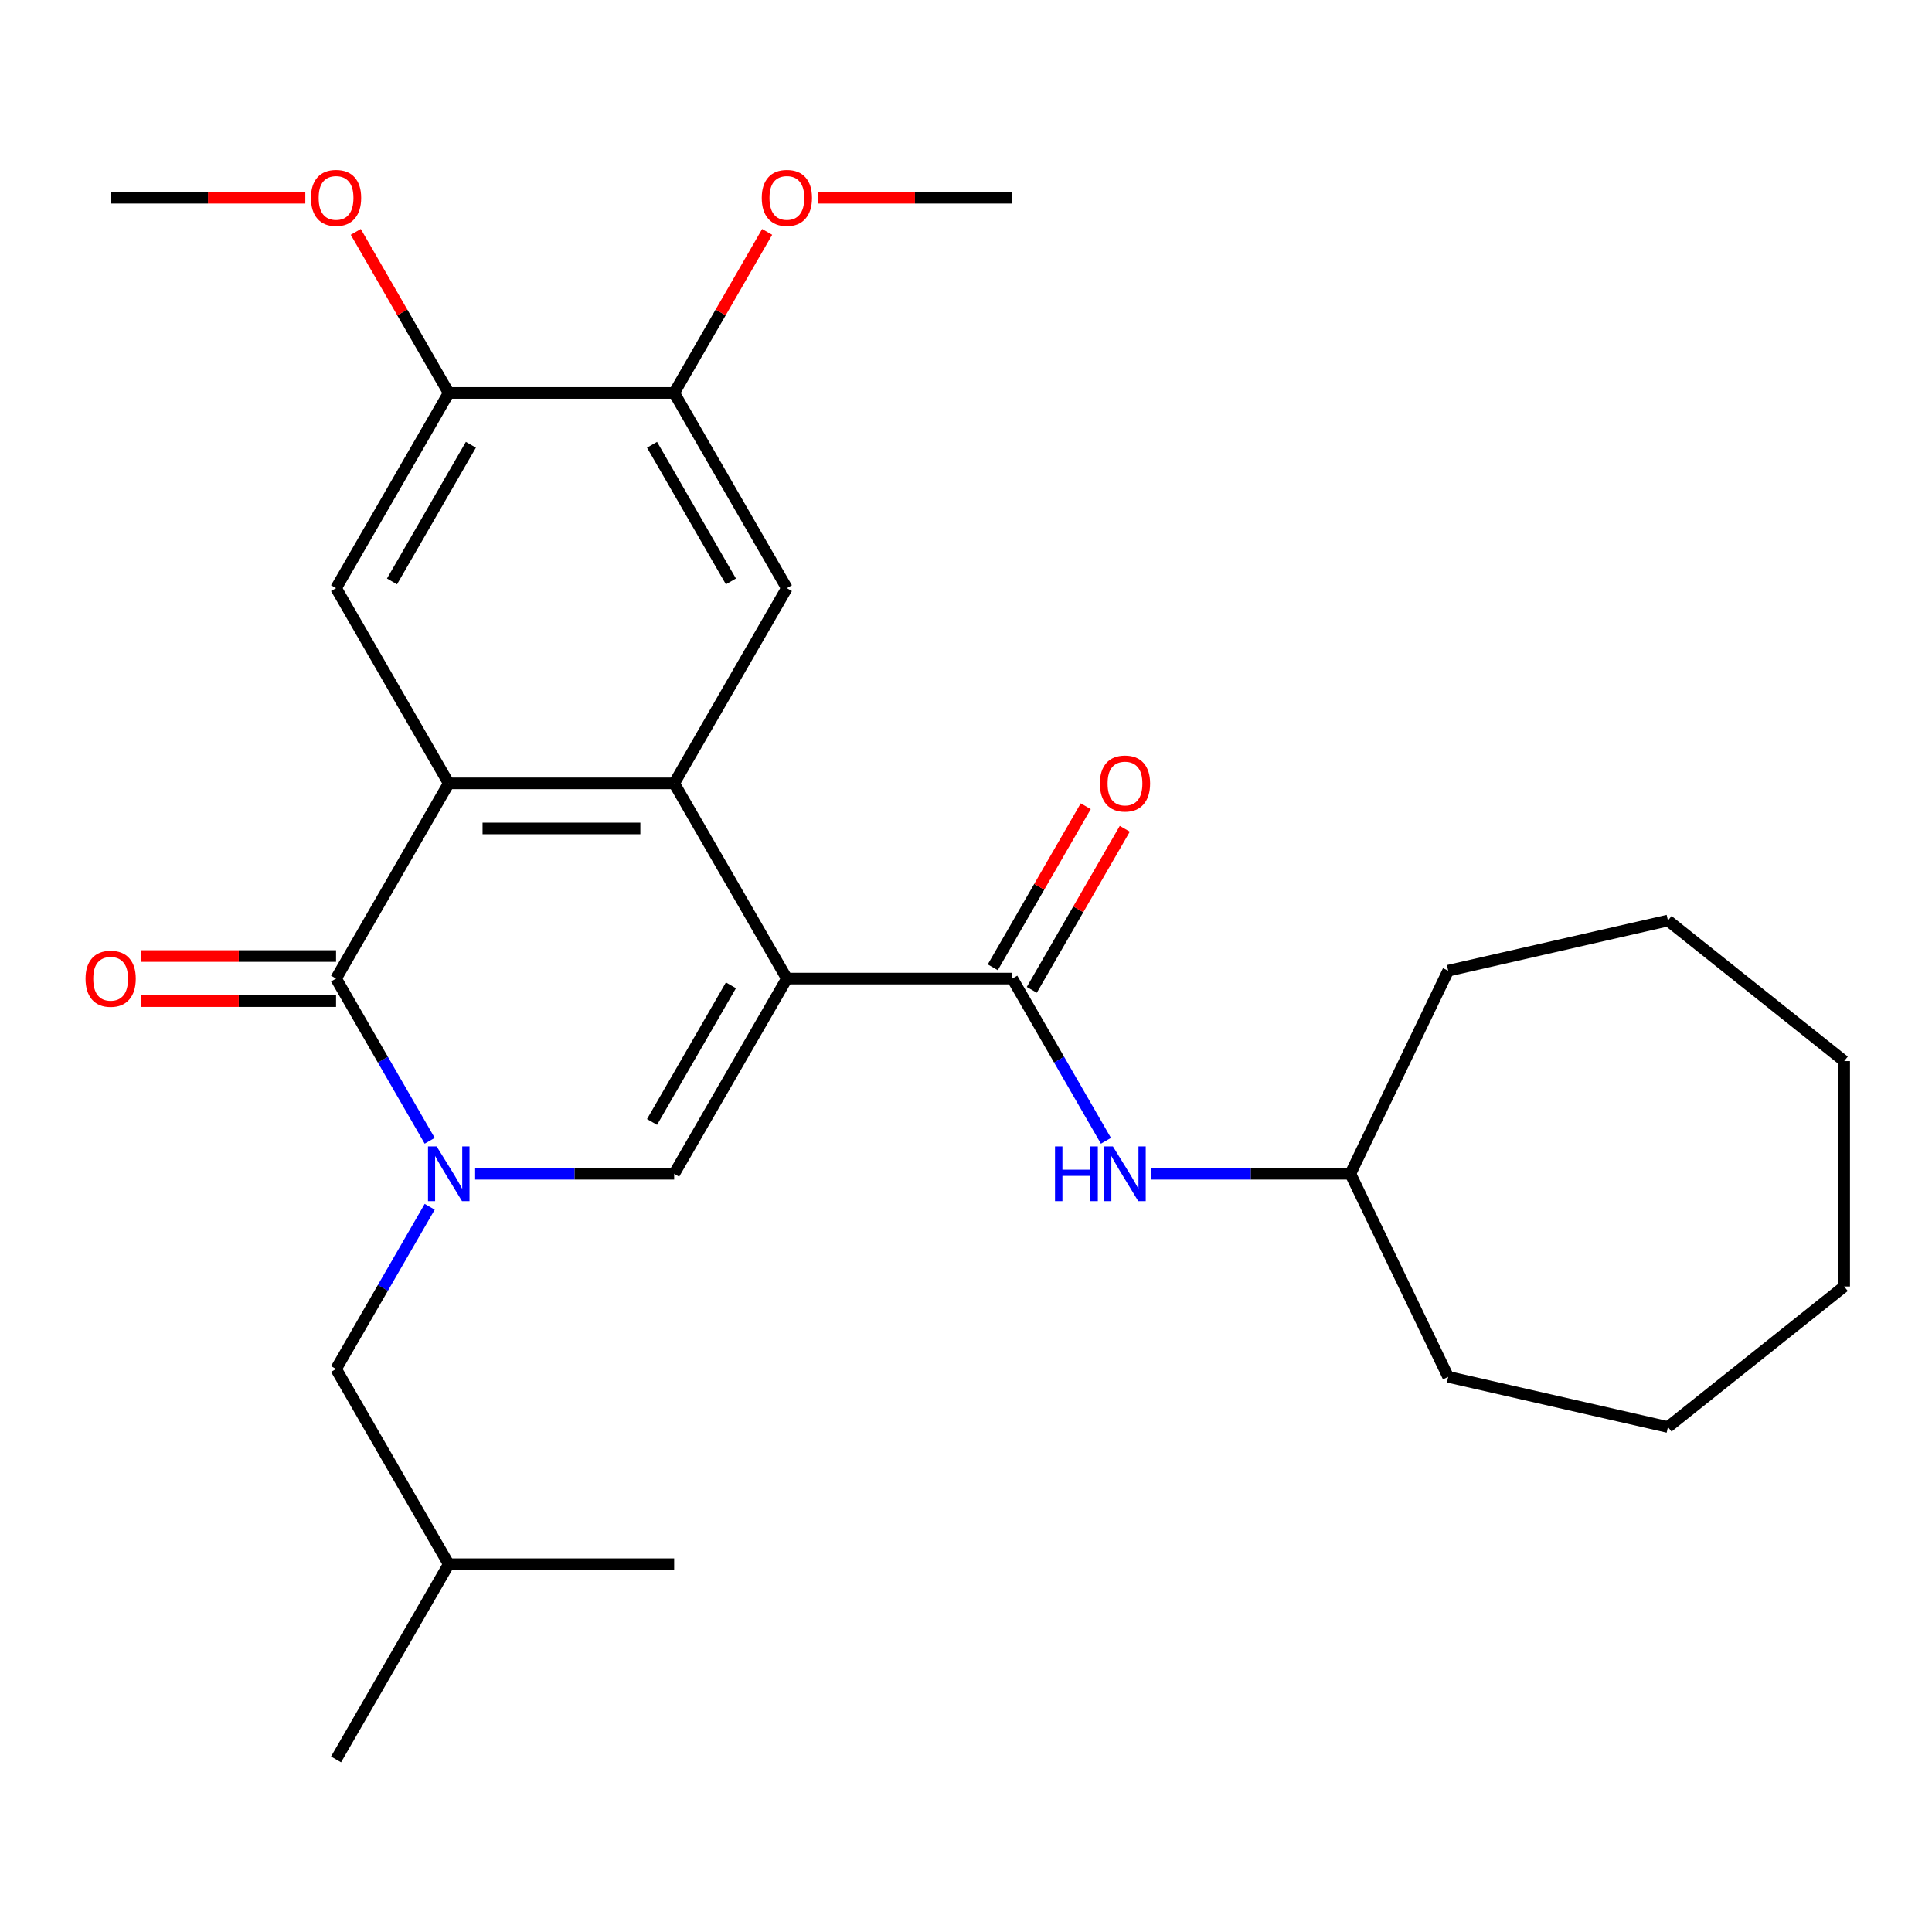 <?xml version='1.0' encoding='iso-8859-1'?>
<svg version='1.1' baseProfile='full'
              xmlns='http://www.w3.org/2000/svg'
                      xmlns:rdkit='http://www.rdkit.org/xml'
                      xmlns:xlink='http://www.w3.org/1999/xlink'
                  xml:space='preserve'
width='1000px' height='1000px' viewBox='0 0 1000 1000'>
<!-- END OF HEADER -->
<rect style='opacity:1.0;fill:#FFFFFF;stroke:none' width='1000' height='1000' x='0' y='0'> </rect>
<path class='bond-1' d='M 407.284,506.508 L 348.948,405.468' style='fill:none;fill-rule:evenodd;stroke:#000000;stroke-width:6px;stroke-linecap:butt;stroke-linejoin:miter;stroke-opacity:1' />
<path class='bond-4' d='M 407.284,506.508 L 348.948,607.548' style='fill:none;fill-rule:evenodd;stroke:#000000;stroke-width:6px;stroke-linecap:butt;stroke-linejoin:miter;stroke-opacity:1' />
<path class='bond-4' d='M 378.325,509.997 L 337.49,580.725' style='fill:none;fill-rule:evenodd;stroke:#000000;stroke-width:6px;stroke-linecap:butt;stroke-linejoin:miter;stroke-opacity:1' />
<path class='bond-5' d='M 407.284,506.508 L 523.955,506.508' style='fill:none;fill-rule:evenodd;stroke:#000000;stroke-width:6px;stroke-linecap:butt;stroke-linejoin:miter;stroke-opacity:1' />
<path class='bond-0' d='M 245.934,607.548 L 297.441,607.548' style='fill:none;fill-rule:evenodd;stroke:#0000FF;stroke-width:6px;stroke-linecap:butt;stroke-linejoin:miter;stroke-opacity:1' />
<path class='bond-0' d='M 297.441,607.548 L 348.948,607.548' style='fill:none;fill-rule:evenodd;stroke:#000000;stroke-width:6px;stroke-linecap:butt;stroke-linejoin:miter;stroke-opacity:1' />
<path class='bond-3' d='M 222.418,590.471 L 198.18,548.49' style='fill:none;fill-rule:evenodd;stroke:#0000FF;stroke-width:6px;stroke-linecap:butt;stroke-linejoin:miter;stroke-opacity:1' />
<path class='bond-3' d='M 198.18,548.49 L 173.942,506.508' style='fill:none;fill-rule:evenodd;stroke:#000000;stroke-width:6px;stroke-linecap:butt;stroke-linejoin:miter;stroke-opacity:1' />
<path class='bond-11' d='M 222.418,624.625 L 198.18,666.606' style='fill:none;fill-rule:evenodd;stroke:#0000FF;stroke-width:6px;stroke-linecap:butt;stroke-linejoin:miter;stroke-opacity:1' />
<path class='bond-11' d='M 198.18,666.606 L 173.942,708.588' style='fill:none;fill-rule:evenodd;stroke:#000000;stroke-width:6px;stroke-linecap:butt;stroke-linejoin:miter;stroke-opacity:1' />
<path class='bond-2' d='M 348.948,405.468 L 232.277,405.468' style='fill:none;fill-rule:evenodd;stroke:#000000;stroke-width:6px;stroke-linecap:butt;stroke-linejoin:miter;stroke-opacity:1' />
<path class='bond-2' d='M 331.448,428.802 L 249.778,428.802' style='fill:none;fill-rule:evenodd;stroke:#000000;stroke-width:6px;stroke-linecap:butt;stroke-linejoin:miter;stroke-opacity:1' />
<path class='bond-6' d='M 348.948,405.468 L 407.284,304.428' style='fill:none;fill-rule:evenodd;stroke:#000000;stroke-width:6px;stroke-linecap:butt;stroke-linejoin:miter;stroke-opacity:1' />
<path class='bond-7' d='M 232.277,405.468 L 173.942,304.428' style='fill:none;fill-rule:evenodd;stroke:#000000;stroke-width:6px;stroke-linecap:butt;stroke-linejoin:miter;stroke-opacity:1' />
<path class='bond-28' d='M 232.277,405.468 L 173.942,506.508' style='fill:none;fill-rule:evenodd;stroke:#000000;stroke-width:6px;stroke-linecap:butt;stroke-linejoin:miter;stroke-opacity:1' />
<path class='bond-12' d='M 173.942,494.841 L 123.565,494.841' style='fill:none;fill-rule:evenodd;stroke:#000000;stroke-width:6px;stroke-linecap:butt;stroke-linejoin:miter;stroke-opacity:1' />
<path class='bond-12' d='M 123.565,494.841 L 73.188,494.841' style='fill:none;fill-rule:evenodd;stroke:#FF0000;stroke-width:6px;stroke-linecap:butt;stroke-linejoin:miter;stroke-opacity:1' />
<path class='bond-12' d='M 173.942,518.175 L 123.565,518.175' style='fill:none;fill-rule:evenodd;stroke:#000000;stroke-width:6px;stroke-linecap:butt;stroke-linejoin:miter;stroke-opacity:1' />
<path class='bond-12' d='M 123.565,518.175 L 73.188,518.175' style='fill:none;fill-rule:evenodd;stroke:#FF0000;stroke-width:6px;stroke-linecap:butt;stroke-linejoin:miter;stroke-opacity:1' />
<path class='bond-8' d='M 523.955,506.508 L 548.193,548.49' style='fill:none;fill-rule:evenodd;stroke:#000000;stroke-width:6px;stroke-linecap:butt;stroke-linejoin:miter;stroke-opacity:1' />
<path class='bond-8' d='M 548.193,548.49 L 572.431,590.471' style='fill:none;fill-rule:evenodd;stroke:#0000FF;stroke-width:6px;stroke-linecap:butt;stroke-linejoin:miter;stroke-opacity:1' />
<path class='bond-13' d='M 534.059,512.342 L 558.123,470.66' style='fill:none;fill-rule:evenodd;stroke:#000000;stroke-width:6px;stroke-linecap:butt;stroke-linejoin:miter;stroke-opacity:1' />
<path class='bond-13' d='M 558.123,470.66 L 582.188,428.978' style='fill:none;fill-rule:evenodd;stroke:#FF0000;stroke-width:6px;stroke-linecap:butt;stroke-linejoin:miter;stroke-opacity:1' />
<path class='bond-13' d='M 513.851,500.674 L 537.915,458.993' style='fill:none;fill-rule:evenodd;stroke:#000000;stroke-width:6px;stroke-linecap:butt;stroke-linejoin:miter;stroke-opacity:1' />
<path class='bond-13' d='M 537.915,458.993 L 561.98,417.311' style='fill:none;fill-rule:evenodd;stroke:#FF0000;stroke-width:6px;stroke-linecap:butt;stroke-linejoin:miter;stroke-opacity:1' />
<path class='bond-9' d='M 407.284,304.428 L 348.948,203.388' style='fill:none;fill-rule:evenodd;stroke:#000000;stroke-width:6px;stroke-linecap:butt;stroke-linejoin:miter;stroke-opacity:1' />
<path class='bond-9' d='M 378.325,300.939 L 337.49,230.211' style='fill:none;fill-rule:evenodd;stroke:#000000;stroke-width:6px;stroke-linecap:butt;stroke-linejoin:miter;stroke-opacity:1' />
<path class='bond-29' d='M 173.942,304.428 L 232.277,203.388' style='fill:none;fill-rule:evenodd;stroke:#000000;stroke-width:6px;stroke-linecap:butt;stroke-linejoin:miter;stroke-opacity:1' />
<path class='bond-29' d='M 202.9,300.939 L 243.735,230.211' style='fill:none;fill-rule:evenodd;stroke:#000000;stroke-width:6px;stroke-linecap:butt;stroke-linejoin:miter;stroke-opacity:1' />
<path class='bond-14' d='M 595.947,607.548 L 647.454,607.548' style='fill:none;fill-rule:evenodd;stroke:#0000FF;stroke-width:6px;stroke-linecap:butt;stroke-linejoin:miter;stroke-opacity:1' />
<path class='bond-14' d='M 647.454,607.548 L 698.961,607.548' style='fill:none;fill-rule:evenodd;stroke:#000000;stroke-width:6px;stroke-linecap:butt;stroke-linejoin:miter;stroke-opacity:1' />
<path class='bond-10' d='M 348.948,203.388 L 232.277,203.388' style='fill:none;fill-rule:evenodd;stroke:#000000;stroke-width:6px;stroke-linecap:butt;stroke-linejoin:miter;stroke-opacity:1' />
<path class='bond-15' d='M 348.948,203.388 L 373.013,161.706' style='fill:none;fill-rule:evenodd;stroke:#000000;stroke-width:6px;stroke-linecap:butt;stroke-linejoin:miter;stroke-opacity:1' />
<path class='bond-15' d='M 373.013,161.706 L 397.078,120.025' style='fill:none;fill-rule:evenodd;stroke:#FF0000;stroke-width:6px;stroke-linecap:butt;stroke-linejoin:miter;stroke-opacity:1' />
<path class='bond-16' d='M 232.277,203.388 L 208.212,161.706' style='fill:none;fill-rule:evenodd;stroke:#000000;stroke-width:6px;stroke-linecap:butt;stroke-linejoin:miter;stroke-opacity:1' />
<path class='bond-16' d='M 208.212,161.706 L 184.147,120.025' style='fill:none;fill-rule:evenodd;stroke:#FF0000;stroke-width:6px;stroke-linecap:butt;stroke-linejoin:miter;stroke-opacity:1' />
<path class='bond-17' d='M 173.942,708.588 L 232.277,809.628' style='fill:none;fill-rule:evenodd;stroke:#000000;stroke-width:6px;stroke-linecap:butt;stroke-linejoin:miter;stroke-opacity:1' />
<path class='bond-20' d='M 698.961,607.548 L 749.583,502.431' style='fill:none;fill-rule:evenodd;stroke:#000000;stroke-width:6px;stroke-linecap:butt;stroke-linejoin:miter;stroke-opacity:1' />
<path class='bond-21' d='M 698.961,607.548 L 749.583,712.665' style='fill:none;fill-rule:evenodd;stroke:#000000;stroke-width:6px;stroke-linecap:butt;stroke-linejoin:miter;stroke-opacity:1' />
<path class='bond-19' d='M 423.2,102.348 L 473.577,102.348' style='fill:none;fill-rule:evenodd;stroke:#FF0000;stroke-width:6px;stroke-linecap:butt;stroke-linejoin:miter;stroke-opacity:1' />
<path class='bond-19' d='M 473.577,102.348 L 523.955,102.348' style='fill:none;fill-rule:evenodd;stroke:#000000;stroke-width:6px;stroke-linecap:butt;stroke-linejoin:miter;stroke-opacity:1' />
<path class='bond-18' d='M 158.025,102.348 L 107.648,102.348' style='fill:none;fill-rule:evenodd;stroke:#FF0000;stroke-width:6px;stroke-linecap:butt;stroke-linejoin:miter;stroke-opacity:1' />
<path class='bond-18' d='M 107.648,102.348 L 57.271,102.348' style='fill:none;fill-rule:evenodd;stroke:#000000;stroke-width:6px;stroke-linecap:butt;stroke-linejoin:miter;stroke-opacity:1' />
<path class='bond-22' d='M 232.277,809.628 L 173.942,910.668' style='fill:none;fill-rule:evenodd;stroke:#000000;stroke-width:6px;stroke-linecap:butt;stroke-linejoin:miter;stroke-opacity:1' />
<path class='bond-23' d='M 232.277,809.628 L 348.948,809.628' style='fill:none;fill-rule:evenodd;stroke:#000000;stroke-width:6px;stroke-linecap:butt;stroke-linejoin:miter;stroke-opacity:1' />
<path class='bond-24' d='M 749.583,502.431 L 863.328,476.469' style='fill:none;fill-rule:evenodd;stroke:#000000;stroke-width:6px;stroke-linecap:butt;stroke-linejoin:miter;stroke-opacity:1' />
<path class='bond-25' d='M 749.583,712.665 L 863.328,738.627' style='fill:none;fill-rule:evenodd;stroke:#000000;stroke-width:6px;stroke-linecap:butt;stroke-linejoin:miter;stroke-opacity:1' />
<path class='bond-26' d='M 863.328,476.469 L 954.545,549.213' style='fill:none;fill-rule:evenodd;stroke:#000000;stroke-width:6px;stroke-linecap:butt;stroke-linejoin:miter;stroke-opacity:1' />
<path class='bond-27' d='M 863.328,738.627 L 954.545,665.883' style='fill:none;fill-rule:evenodd;stroke:#000000;stroke-width:6px;stroke-linecap:butt;stroke-linejoin:miter;stroke-opacity:1' />
<path class='bond-30' d='M 954.545,549.213 L 954.545,665.883' style='fill:none;fill-rule:evenodd;stroke:#000000;stroke-width:6px;stroke-linecap:butt;stroke-linejoin:miter;stroke-opacity:1' />
<path  class='atom-1' d='M 226.017 593.388
L 235.297 608.388
Q 236.217 609.868, 237.697 612.548
Q 239.177 615.228, 239.257 615.388
L 239.257 593.388
L 243.017 593.388
L 243.017 621.708
L 239.137 621.708
L 229.177 605.308
Q 228.017 603.388, 226.777 601.188
Q 225.577 598.988, 225.217 598.308
L 225.217 621.708
L 221.537 621.708
L 221.537 593.388
L 226.017 593.388
' fill='#0000FF'/>
<path  class='atom-9' d='M 546.07 593.388
L 549.91 593.388
L 549.91 605.428
L 564.39 605.428
L 564.39 593.388
L 568.23 593.388
L 568.23 621.708
L 564.39 621.708
L 564.39 608.628
L 549.91 608.628
L 549.91 621.708
L 546.07 621.708
L 546.07 593.388
' fill='#0000FF'/>
<path  class='atom-9' d='M 576.03 593.388
L 585.31 608.388
Q 586.23 609.868, 587.71 612.548
Q 589.19 615.228, 589.27 615.388
L 589.27 593.388
L 593.03 593.388
L 593.03 621.708
L 589.15 621.708
L 579.19 605.308
Q 578.03 603.388, 576.79 601.188
Q 575.59 598.988, 575.23 598.308
L 575.23 621.708
L 571.55 621.708
L 571.55 593.388
L 576.03 593.388
' fill='#0000FF'/>
<path  class='atom-13' d='M 44.271 506.588
Q 44.271 499.788, 47.631 495.988
Q 50.991 492.188, 57.271 492.188
Q 63.551 492.188, 66.911 495.988
Q 70.271 499.788, 70.271 506.588
Q 70.271 513.468, 66.871 517.388
Q 63.471 521.268, 57.271 521.268
Q 51.031 521.268, 47.631 517.388
Q 44.271 513.508, 44.271 506.588
M 57.271 518.068
Q 61.591 518.068, 63.911 515.188
Q 66.271 512.268, 66.271 506.588
Q 66.271 501.028, 63.911 498.228
Q 61.591 495.388, 57.271 495.388
Q 52.951 495.388, 50.591 498.188
Q 48.271 500.988, 48.271 506.588
Q 48.271 512.308, 50.591 515.188
Q 52.951 518.068, 57.271 518.068
' fill='#FF0000'/>
<path  class='atom-14' d='M 569.29 405.548
Q 569.29 398.748, 572.65 394.948
Q 576.01 391.148, 582.29 391.148
Q 588.57 391.148, 591.93 394.948
Q 595.29 398.748, 595.29 405.548
Q 595.29 412.428, 591.89 416.348
Q 588.49 420.228, 582.29 420.228
Q 576.05 420.228, 572.65 416.348
Q 569.29 412.468, 569.29 405.548
M 582.29 417.028
Q 586.61 417.028, 588.93 414.148
Q 591.29 411.228, 591.29 405.548
Q 591.29 399.988, 588.93 397.188
Q 586.61 394.348, 582.29 394.348
Q 577.97 394.348, 575.61 397.148
Q 573.29 399.948, 573.29 405.548
Q 573.29 411.268, 575.61 414.148
Q 577.97 417.028, 582.29 417.028
' fill='#FF0000'/>
<path  class='atom-16' d='M 394.284 102.428
Q 394.284 95.628, 397.644 91.828
Q 401.004 88.028, 407.284 88.028
Q 413.564 88.028, 416.924 91.828
Q 420.284 95.628, 420.284 102.428
Q 420.284 109.308, 416.884 113.228
Q 413.484 117.108, 407.284 117.108
Q 401.044 117.108, 397.644 113.228
Q 394.284 109.348, 394.284 102.428
M 407.284 113.908
Q 411.604 113.908, 413.924 111.028
Q 416.284 108.108, 416.284 102.428
Q 416.284 96.868, 413.924 94.068
Q 411.604 91.228, 407.284 91.228
Q 402.964 91.228, 400.604 94.028
Q 398.284 96.828, 398.284 102.428
Q 398.284 108.148, 400.604 111.028
Q 402.964 113.908, 407.284 113.908
' fill='#FF0000'/>
<path  class='atom-17' d='M 160.942 102.428
Q 160.942 95.628, 164.302 91.828
Q 167.662 88.028, 173.942 88.028
Q 180.222 88.028, 183.582 91.828
Q 186.942 95.628, 186.942 102.428
Q 186.942 109.308, 183.542 113.228
Q 180.142 117.108, 173.942 117.108
Q 167.702 117.108, 164.302 113.228
Q 160.942 109.348, 160.942 102.428
M 173.942 113.908
Q 178.262 113.908, 180.582 111.028
Q 182.942 108.108, 182.942 102.428
Q 182.942 96.868, 180.582 94.068
Q 178.262 91.228, 173.942 91.228
Q 169.622 91.228, 167.262 94.028
Q 164.942 96.828, 164.942 102.428
Q 164.942 108.148, 167.262 111.028
Q 169.622 113.908, 173.942 113.908
' fill='#FF0000'/>
</svg>
